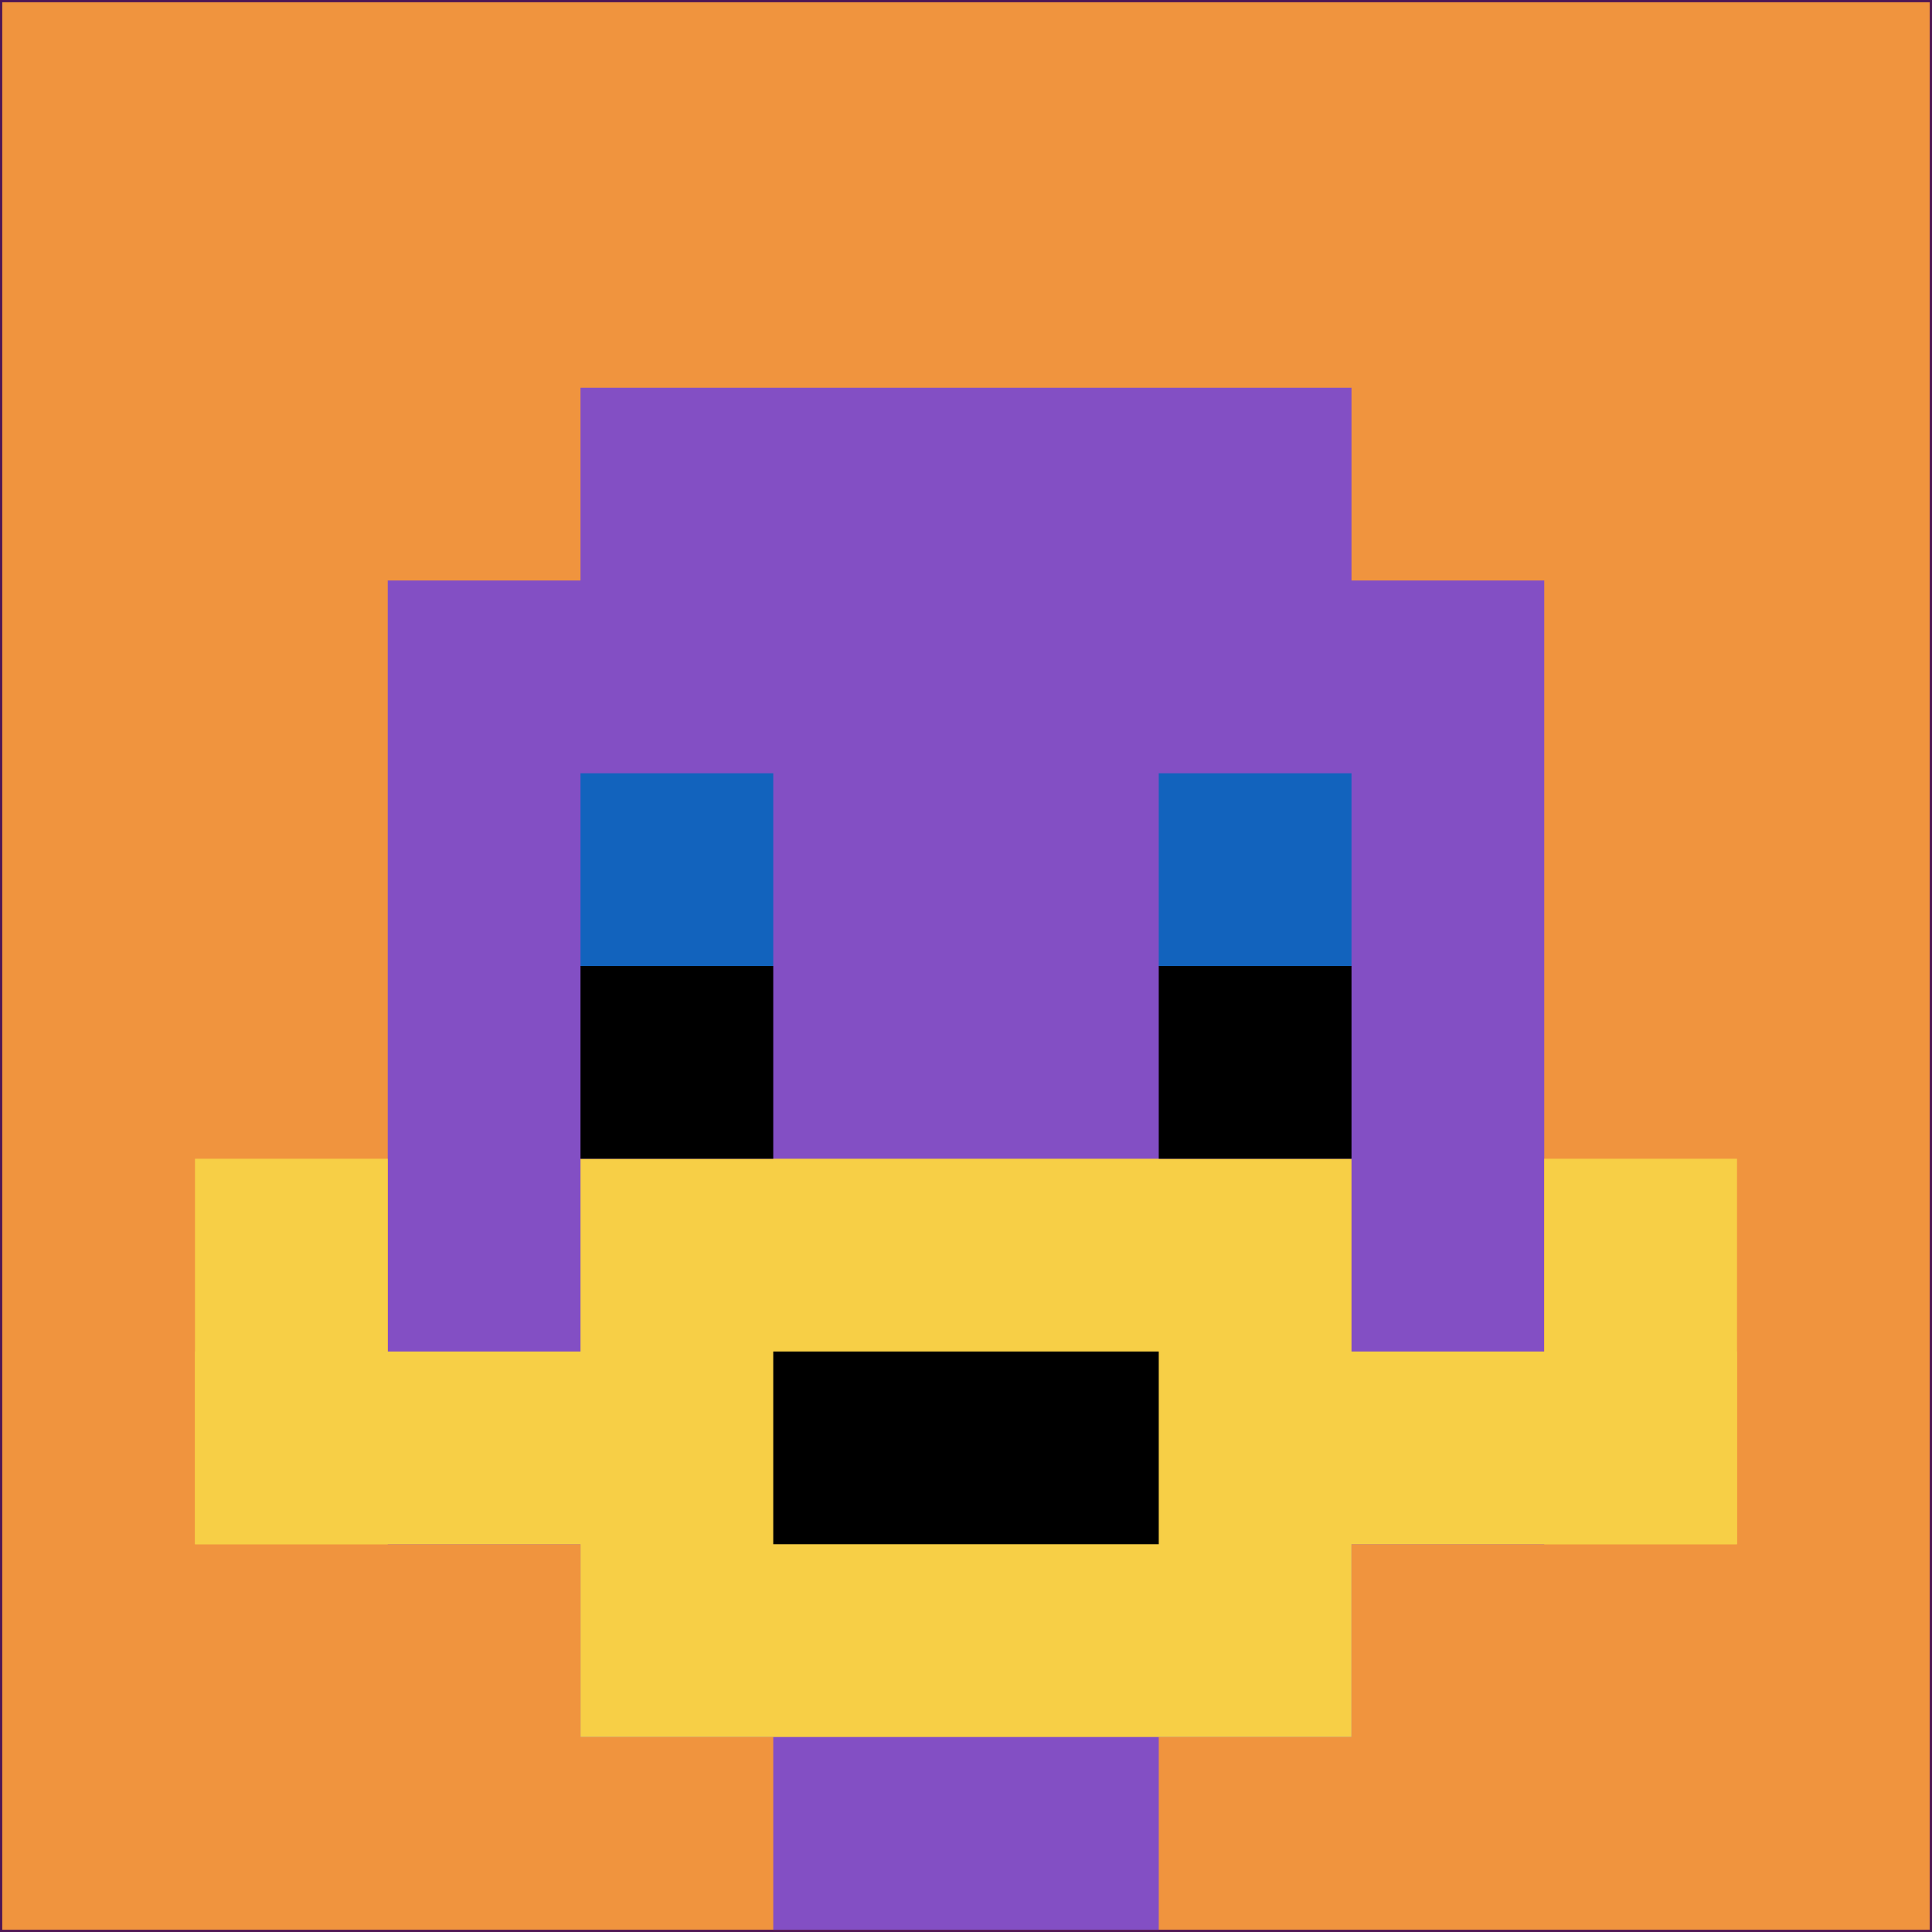 <svg xmlns="http://www.w3.org/2000/svg" version="1.1" width="861" height="861"><title>'goose-pfp-580666' by Dmitri Cherniak</title><desc>seed=580666
backgroundColor=#4e1655
padding=35
innerPadding=1
timeout=500
dimension=1
border=false
Save=function(){return n.handleSave()}
frame=65

Rendered at Wed Oct 04 2023 10:47:28 GMT+0800 (中国标准时间)
Generated in &lt;1ms
</desc><defs></defs><rect width="100%" height="100%" fill="#4e1655"></rect><g><g id="0-0"><rect x="1" y="1" height="859" width="859" fill="#F0943E"></rect><g><rect id="1-1-3-2-4-7" x="258.7" y="172.8" width="343.6" height="601.3" fill="#834FC4"></rect><rect id="1-1-2-3-6-5" x="172.8" y="258.7" width="515.4" height="429.5" fill="#834FC4"></rect><rect id="1-1-4-8-2-2" x="344.6" y="688.2" width="171.8" height="171.8" fill="#834FC4"></rect><rect id="1-1-1-7-8-1" x="86.9" y="602.3" width="687.2" height="85.9" fill="#F7CF46"></rect><rect id="1-1-3-6-4-3" x="258.7" y="516.4" width="343.6" height="257.7" fill="#F7CF46"></rect><rect id="1-1-4-7-2-1" x="344.6" y="602.3" width="171.8" height="85.9" fill="#000000"></rect><rect id="1-1-1-6-1-2" x="86.9" y="516.4" width="85.9" height="171.8" fill="#F7CF46"></rect><rect id="1-1-8-6-1-2" x="688.2" y="516.4" width="85.9" height="171.8" fill="#F7CF46"></rect><rect id="1-1-3-4-1-1" x="258.7" y="344.6" width="85.9" height="85.9" fill="#1263BD"></rect><rect id="1-1-6-4-1-1" x="516.4" y="344.6" width="85.9" height="85.9" fill="#1263BD"></rect><rect id="1-1-3-5-1-1" x="258.7" y="430.5" width="85.9" height="85.9" fill="#000000"></rect><rect id="1-1-6-5-1-1" x="516.4" y="430.5" width="85.9" height="85.9" fill="#000000"></rect></g><rect x="1" y="1" stroke="white" stroke-width="0" height="859" width="859" fill="none"></rect></g></g></svg>